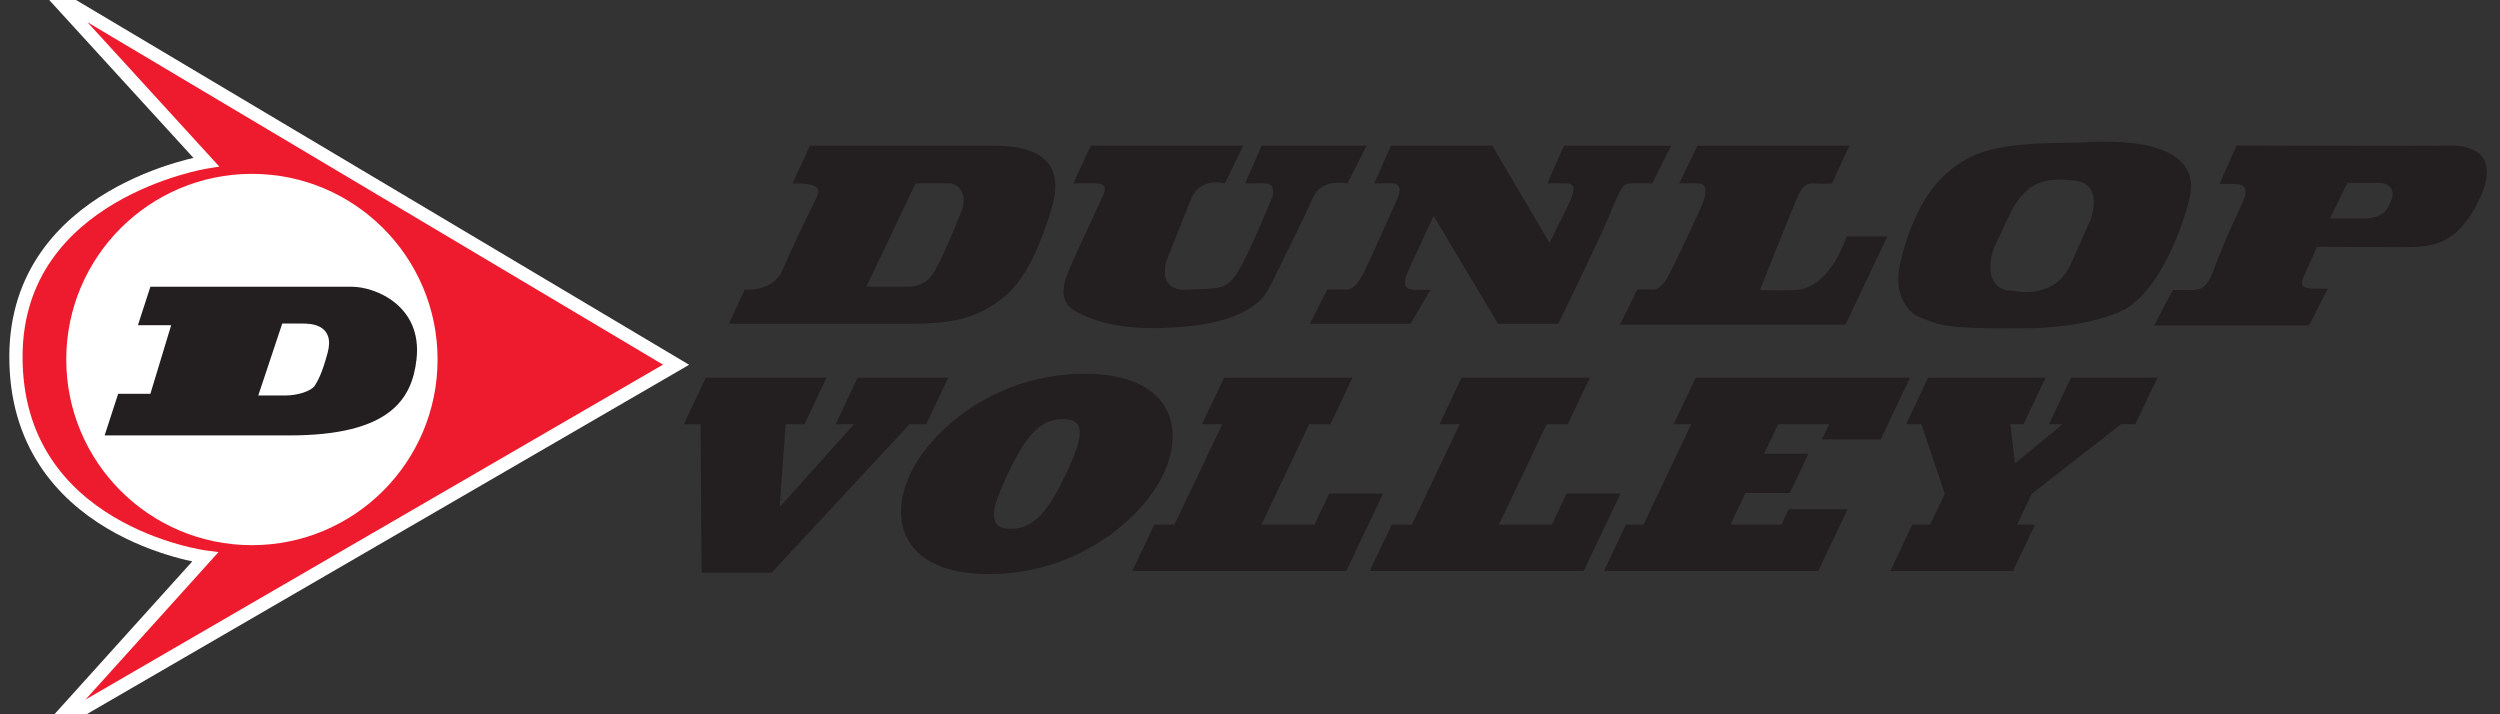 <?xml version="1.0" encoding="utf-8"?>
<!-- Generator: Adobe Illustrator 13.0.2, SVG Export Plug-In . SVG Version: 6.00 Build 14948)  -->
<!DOCTYPE svg PUBLIC "-//W3C//DTD SVG 1.0//EN" "http://www.w3.org/TR/2001/REC-SVG-20010904/DTD/svg10.dtd">
<svg version="1.0" id="Layer_1" xmlns:x="http://ns.adobe.com/Extensibility/1.0/" xmlns:i="http://ns.adobe.com/AdobeIllustrator/10.0/" xmlns:graph="http://ns.adobe.com/Graphs/1.0/"
	 xmlns="http://www.w3.org/2000/svg" xmlns:xlink="http://www.w3.org/1999/xlink" x="0px" y="0px" width="64.75px" height="18.5px"
	 viewBox="0 0 64.75 18.5" enable-background="new 0 0 64.75 18.5" xml:space="preserve">
<rect x="0" y="0" width="64.75" height="18.5" fill="#333333" stroke="none"/>
<path fill="#ED1B2D" d="M1.355-0.166L17.51,9.446l-16.155,9.37l3.958-4.389c0,0-4.929-0.646-4.9-5.223
	C0.44,4.977,5.34,4.196,5.34,4.196L1.355-0.166"/>
<g>
	<defs>
		<polyline id="SVGID_1_" points="0.241,-0.907 0.241,19.513 64.411,19.513 64.411,-0.907 		"/>
	</defs>
	<clipPath id="SVGID_2_">
		<use xlink:href="#SVGID_1_"  overflow="visible"/>
	</clipPath>
	<path clip-path="url(#SVGID_2_)" fill="none" stroke="#FFFFFF" stroke-width="0.343" stroke-miterlimit="8" d="M1.355-0.166
		L17.51,9.446l-16.155,9.37l3.958-4.389c0,0-4.929-0.646-4.9-5.223C0.44,4.977,5.34,4.196,5.34,4.196L1.355-0.166z"/>
</g>
<path fill="#FFFFFF" d="M6.525,14.12c2.655,0,4.808-2.153,4.808-4.809c0-2.655-2.153-4.808-4.808-4.808
	c-2.656,0-4.809,2.153-4.809,4.808C1.716,11.967,3.869,14.12,6.525,14.12"/>
<path fill="#231F20" d="M3.572,8.423l0.323-0.996c0,0,4.631,0,5.223,0c0.592,0,1.831,0.485,1.669,1.884
	c-0.116,1.013-0.672,1.966-3.284,1.966c-2.612,0-4.793,0-4.793,0L3.06,10.2h0.835l0.538-1.777H3.572"/>
<path fill="#FFFFFF" d="M6.749,10.2l0.592-1.777c0,0,0.297,0,0.485,0s0.808,0,0.619,0.7c-0.143,0.53-0.242,0.7-0.323,0.835
	C8.041,10.092,7.691,10.2,7.395,10.2S6.749,10.2,6.749,10.2"/>
<path fill="none" stroke="#FFFFFF" stroke-width="0.086" d="M6.749,10.2l0.592-1.777c0,0,0.297,0,0.485,0s0.808,0,0.619,0.7
	c-0.143,0.53-0.242,0.7-0.323,0.835C8.041,10.092,7.691,10.2,7.395,10.2S6.749,10.2,6.749,10.2z"/>
<path fill="#231F20" d="M23.514,7.425c0.201,0,0.476-0.05,0.675-0.375c0.212-0.344,0.5-1.05,0.701-1.55
	c0.199-0.5-0.079-0.75-0.302-0.75c-0.223,0-0.875,0-0.875,0l-1.274,2.675C22.439,7.425,23.314,7.425,23.514,7.425 M18.877,8.387
	L19.288,7.5c0,0,0.727,0.075,0.977-0.5c0.347-0.8,0.712-1.537,0.862-1.838c0.15-0.3,0.075-0.412-0.6-0.412l0.45-0.975
	c0,0,4.087,0,4.763,0c0.674,0,1.949,0.112,1.5,1.612c-0.451,1.5-0.9,2.1-1.463,2.475c-0.562,0.375-1.088,0.525-2.25,0.525H18.877"/>
<path fill="#231F20" d="M27.799,4.75l0.45-0.975H32.2L31.725,4.75c0,0-0.649-0.175-0.874,0.4c-0.225,0.575-0.5,1.25-0.6,1.5
	s-0.25,0.9,0.523,0.85c0.774-0.05,1.002,0.075,1.352-0.575s0.7-1.525,0.8-1.75c0.1-0.225,0.049-0.425-0.152-0.425
	c-0.199,0-0.525,0-0.525,0l0.425-0.975h2.724l-0.5,0.975c0,0-0.672-0.15-0.897,0.375c-0.247,0.576-0.675,1.4-1.125,2.325
	c-0.333,0.683-1.325,0.925-2.1,1c-0.775,0.075-1.966,0.131-2.9-0.375c-0.6-0.325-0.237-0.973-0.05-1.4
	c0.188-0.427,0.65-1.4,0.75-1.625s0-0.3-0.177-0.3C28.223,4.75,27.799,4.75,27.799,4.75"/>
<path fill="#231F20" d="M35.594,4.75l0.432-0.975h2.625l1.48,2.512c0,0,0.488-0.956,0.562-1.143
	c0.074-0.188,0.132-0.394-0.131-0.394c-0.262,0-0.487,0-0.487,0l0.431-0.975h2.775L42.793,4.75c0,0-0.299,0-0.525,0
	c-0.225,0-0.262,0.037-0.543,0.731c-0.281,0.694-1.369,2.906-1.369,2.906h-1.555l-1.67-2.794c0,0-0.58,1.238-0.675,1.463
	c-0.094,0.225-0.131,0.425,0.149,0.444c0.281,0.019,0.451,0,0.451,0l-0.525,0.887h-2.606l0.45-0.887c0,0,0.301-0.013,0.469,0
	c0.168,0.012,0.318-0.088,0.562-0.613s0.675-1.5,0.787-1.743C36.307,4.9,36.25,4.75,36.062,4.75S35.594,4.75,35.594,4.75"/>
<path fill="#231F20" d="M43.493,4.75l0.468-0.975h3.938L47.449,4.75c0,0-0.188,0.019-0.469,0c-0.281-0.019-0.356,0.206-0.45,0.412
	c-0.095,0.207-0.947,2.349-0.947,2.349s0.464,0.02,0.919,0c0.844-0.038,1.237-1.163,1.331-1.388h1.05l-1.087,2.288h-5.841
	l0.45-0.911c0,0,0.28-0.013,0.411,0c0.133,0.012,0.283-0.125,0.451-0.463c0.168-0.337,0.769-1.593,0.844-1.8
	c0.074-0.206,0.132-0.487-0.131-0.487C43.719,4.75,43.493,4.75,43.493,4.75"/>
<g>
	<defs>
		<polyline id="SVGID_3_" points="0.241,-0.907 0.241,19.513 64.411,19.513 64.411,-0.907 		"/>
	</defs>
	<clipPath id="SVGID_4_">
		<use xlink:href="#SVGID_3_"  overflow="visible"/>
	</clipPath>
	<path clip-path="url(#SVGID_4_)" fill="#231F20" d="M53.629,6.856l0.525-1.181c0.3-1.031-0.395-0.994-0.6-1.013
		c-0.748-0.068-1.106,0.188-1.445,0.769L51.66,6.387c-0.141,0.304-0.275,1.144,0.469,1.144C52.129,7.531,53.198,7.794,53.629,6.856
		 M49.166,7.231c0-0.412,0.301-1.547,0.825-2.268c0.224-0.309,0.687-0.826,1.444-1.051c0.851-0.252,2.017-0.195,2.513-0.224
		c3.069-0.185,2.793,1.106,2.793,1.275c0,0.168-0.562,2.362-1.687,3.037c0,0-0.826,0.506-2.758,0.506
		c-1.931,0-2.025-0.056-2.681-0.337C49.616,8.169,49.166,7.905,49.166,7.231"/>
	<path clip-path="url(#SVGID_4_)" fill="#231F20" d="M61.229,5.656c0.506,0,0.619-0.244,0.711-0.487
		c0.095-0.244-0.036-0.432-0.336-0.432c-0.301,0-0.807,0-0.807,0l-0.449,0.919C60.348,5.656,60.723,5.656,61.229,5.656
		 M57.482,4.771l0.445-1.003c0,0,4.726,0.019,5.476,0s1.331,0.319,0.806,1.407C63.632,6.369,62.99,6.4,62.203,6.4
		c-0.375,0-2.193-0.008-2.193-0.008s-0.281,0.633-0.356,0.802c-0.075,0.168-0.056,0.281,0.28,0.281h0.356l-0.487,0.956H55.79
		l0.488-0.919c0,0,0.206,0,0.468,0c0.264,0,0.432-0.056,0.619-0.6c0.188-0.543,0.624-1.467,0.736-1.711
		c0.112-0.243,0.074-0.412-0.15-0.431C57.727,4.752,57.482,4.771,57.482,4.771"/>
</g>
<polyline fill="#231F20" points="18.147,10.986 17.71,10.986 18.281,9.784 21.408,9.784 20.837,10.986 20.349,10.986 20.194,13.115 
	20.211,13.115 22.121,10.986 21.642,10.986 22.213,9.784 24.559,9.784 23.989,10.986 23.56,10.986 19.986,14.832 18.17,14.832 
	18.147,10.986 "/>
<path fill="#231F20" d="M26.179,13.697c0.617,0,0.985-0.486,1.429-1.422c0.445-0.936,0.539-1.422-0.078-1.422
	c-0.617,0-0.985,0.486-1.429,1.422C25.656,13.211,25.562,13.697,26.179,13.697 M28.087,9.681c2.27,0,2.608,1.415,2.048,2.594
	c-0.56,1.179-2.243,2.594-4.513,2.594s-2.608-1.415-2.048-2.594C24.134,11.096,25.817,9.681,28.087,9.681"/>
<polyline fill="#231F20" points="29.897,13.587 30.42,13.587 31.656,10.986 31.133,10.986 31.704,9.784 35.027,9.784 34.456,10.986 
	33.908,10.986 32.673,13.587 34.043,13.587 34.426,12.783 35.821,12.783 34.869,14.788 29.327,14.788 29.897,13.587 "/>
<polyline fill="#231F20" points="36.047,13.587 36.57,13.587 37.805,10.986 37.283,10.986 37.854,9.784 41.178,9.784 40.605,10.986 
	40.059,10.986 38.823,13.587 40.193,13.587 40.575,12.783 41.971,12.783 41.018,14.788 35.477,14.788 36.047,13.587 "/>
<polyline fill="#231F20" points="42.112,13.587 42.566,13.587 43.803,10.986 43.348,10.986 43.918,9.784 49.469,9.784 
	48.709,11.383 47.184,11.383 47.373,10.986 46.055,10.986 45.689,11.752 46.838,11.752 46.354,12.769 45.207,12.769 44.818,13.587 
	46.139,13.587 46.326,13.189 47.852,13.189 47.092,14.788 41.541,14.788 42.112,13.587 "/>
<polyline fill="#231F20" points="49.529,13.587 49.992,13.587 50.37,12.791 49.764,10.986 49.369,10.986 49.939,9.784 52.98,9.784 
	52.41,10.986 52.066,10.986 52.191,12.002 53.42,10.986 53.068,10.986 53.639,9.784 55.875,9.784 55.305,10.986 54.936,10.986 
	52.622,12.791 52.244,13.587 52.707,13.587 52.137,14.788 48.959,14.788 49.529,13.587 "/>
</svg>
